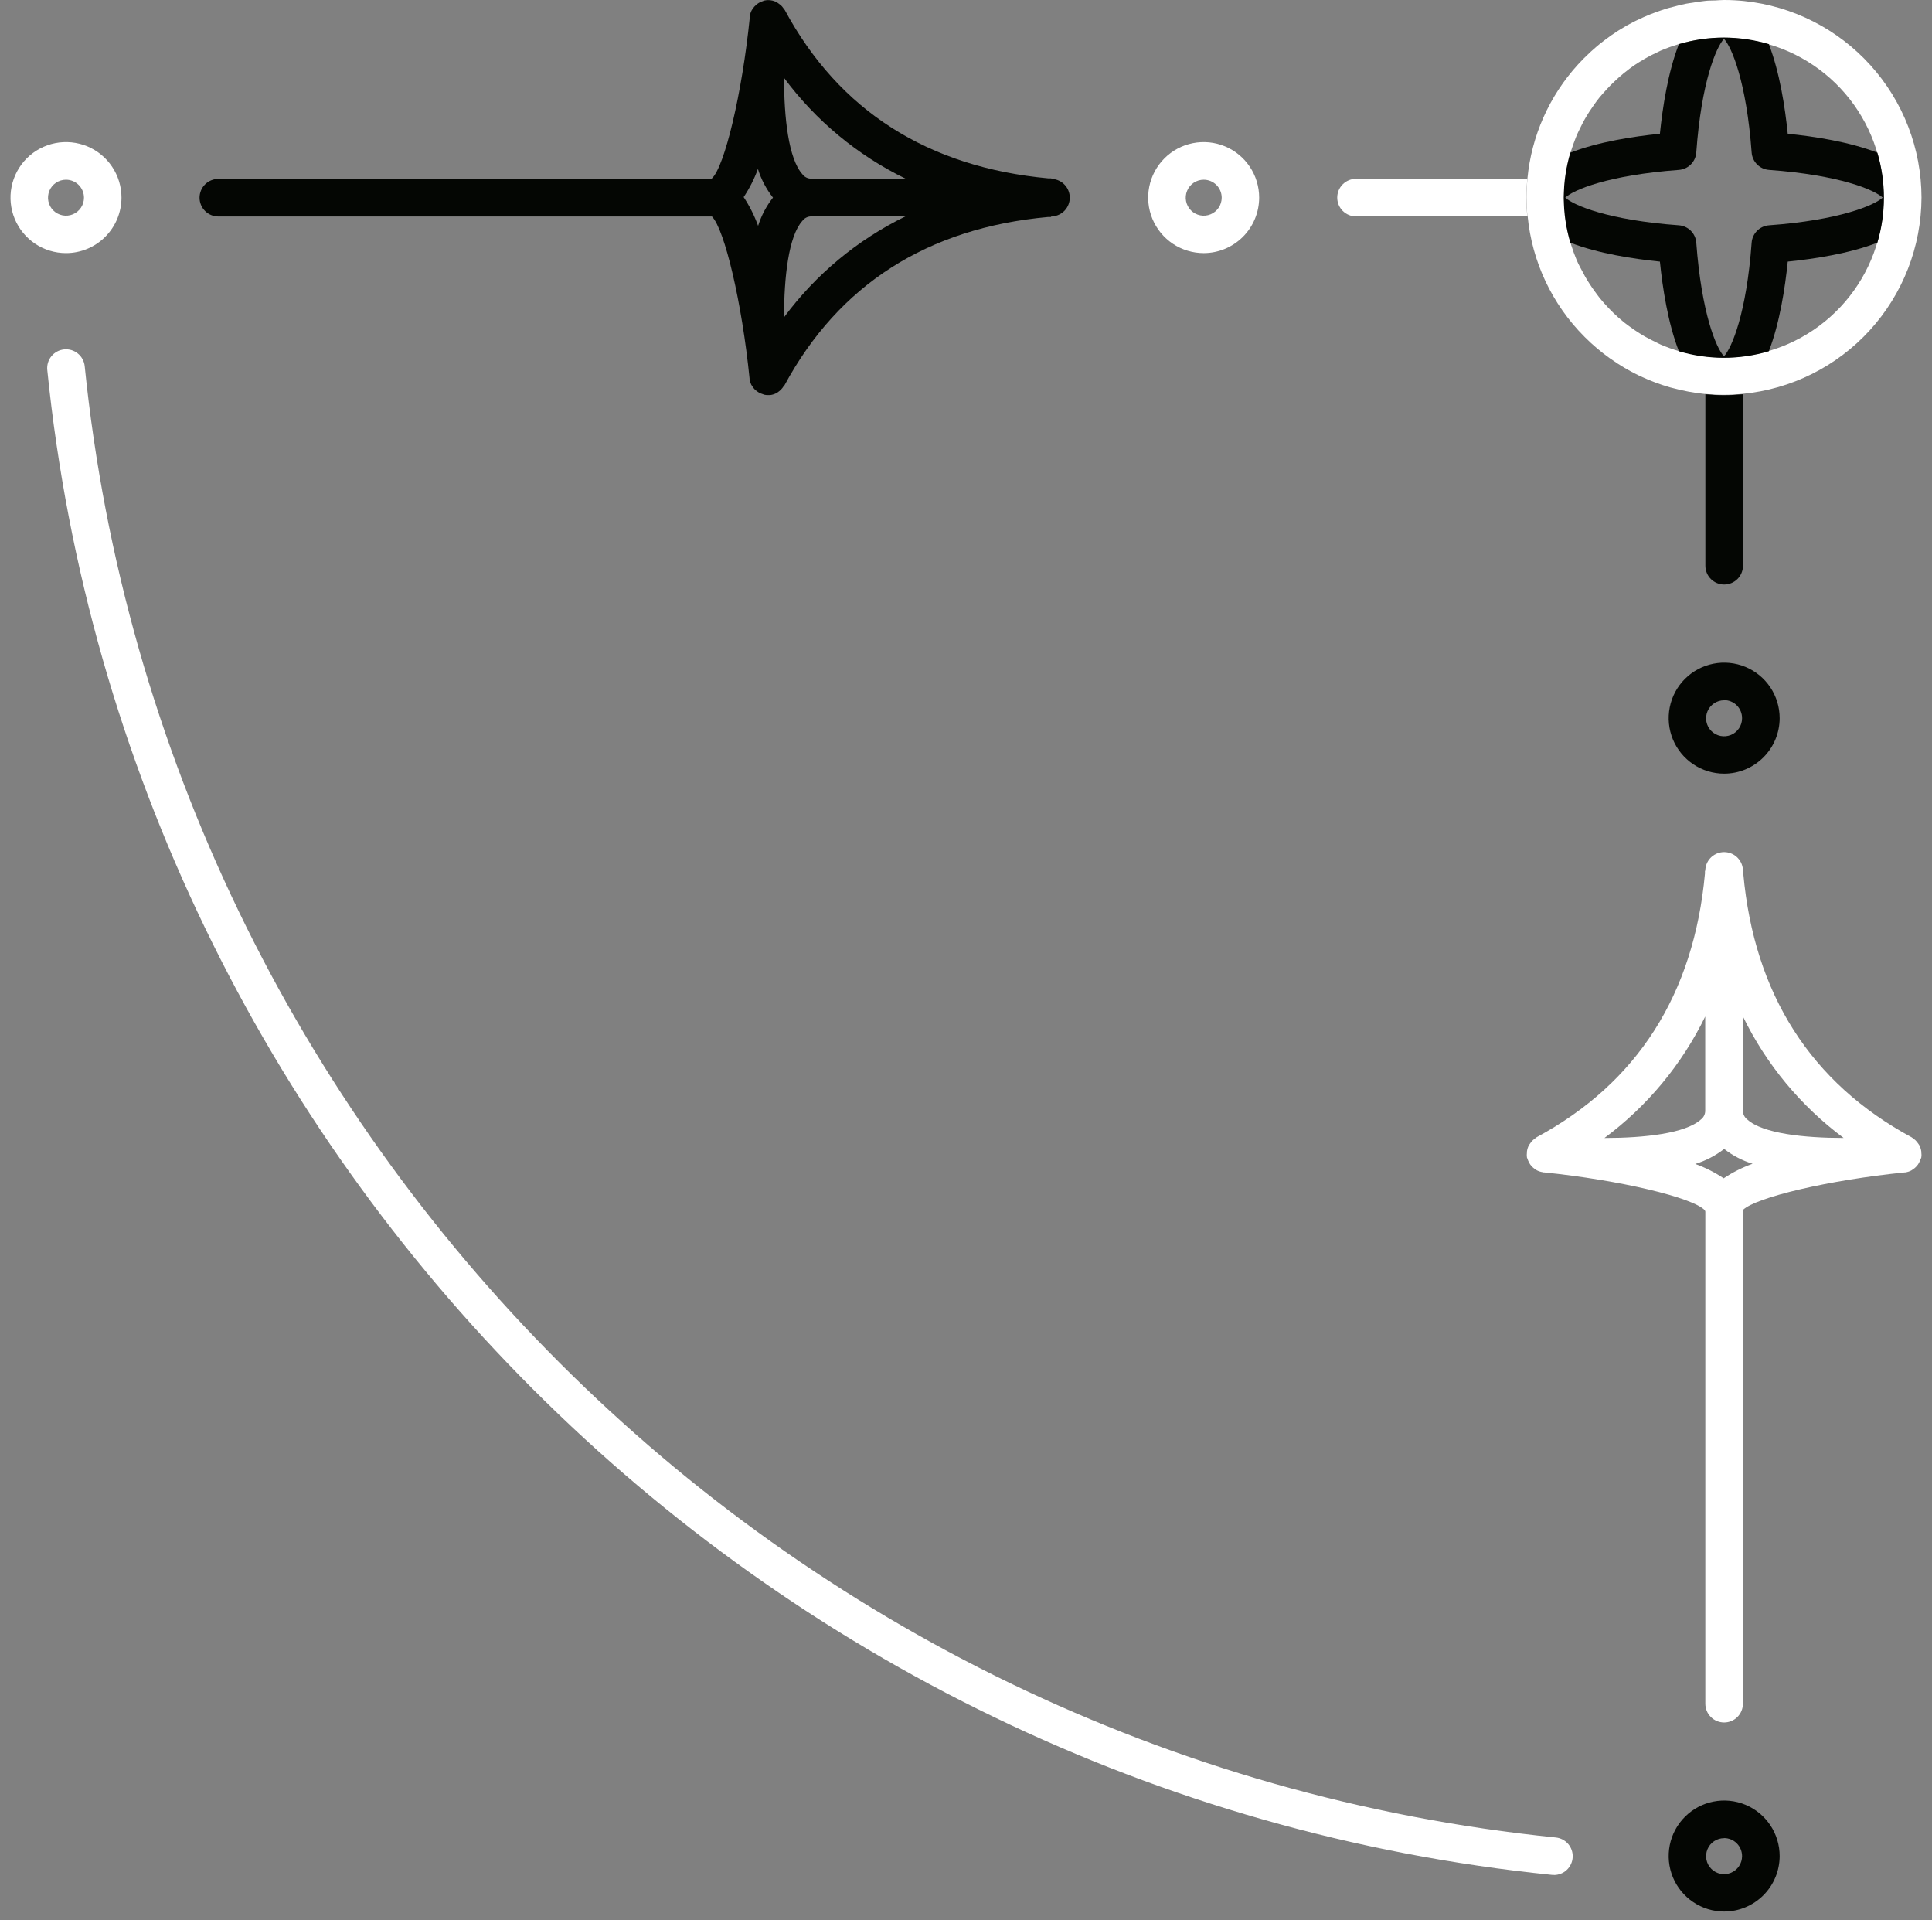 <svg width="159" height="158" viewBox="0 0 159 158" fill="none" xmlns="http://www.w3.org/2000/svg">
<rect x="0" y="0" width="159" height="158" fill="#808080" stroke="none"/>
<path d="M99.064 20.826C98.16 20.826 97.277 20.559 96.525 20.058C95.774 19.556 95.188 18.843 94.841 18.009C94.495 17.174 94.404 16.256 94.58 15.37C94.756 14.484 95.191 13.67 95.829 13.03C96.468 12.391 97.281 11.956 98.167 11.78C99.053 11.603 99.972 11.693 100.807 12.039C101.641 12.384 102.355 12.97 102.857 13.721C103.359 14.472 103.627 15.355 103.627 16.259C103.626 17.469 103.145 18.63 102.289 19.486C101.434 20.342 100.274 20.824 99.064 20.826ZM99.064 14.786C98.771 14.786 98.484 14.872 98.241 15.035C97.998 15.198 97.808 15.429 97.696 15.7C97.584 15.97 97.554 16.268 97.612 16.555C97.669 16.842 97.81 17.106 98.017 17.313C98.224 17.52 98.487 17.661 98.775 17.718C99.062 17.775 99.359 17.746 99.63 17.634C99.9 17.522 100.132 17.332 100.294 17.088C100.457 16.845 100.544 16.559 100.544 16.266C100.544 15.873 100.388 15.497 100.11 15.219C99.833 14.942 99.456 14.786 99.064 14.786Z" fill="white"/>
<path d="M5.431 20.826C4.528 20.826 3.645 20.558 2.894 20.056C2.142 19.554 1.557 18.841 1.211 18.006C0.866 17.172 0.775 16.254 0.952 15.368C1.128 14.482 1.563 13.668 2.201 13.029C2.84 12.39 3.654 11.956 4.54 11.779C5.426 11.603 6.344 11.694 7.179 12.039C8.013 12.385 8.726 12.97 9.228 13.721C9.73 14.472 9.998 15.355 9.998 16.259C9.997 17.47 9.515 18.631 8.659 19.487C7.803 20.343 6.642 20.825 5.431 20.826ZM5.431 14.786C5.138 14.786 4.852 14.872 4.608 15.035C4.365 15.198 4.175 15.429 4.063 15.7C3.951 15.97 3.922 16.268 3.979 16.555C4.036 16.842 4.177 17.106 4.384 17.313C4.591 17.52 4.855 17.661 5.142 17.718C5.429 17.775 5.727 17.746 5.997 17.634C6.268 17.522 6.499 17.332 6.662 17.088C6.824 16.845 6.911 16.559 6.911 16.266C6.911 15.873 6.755 15.497 6.478 15.219C6.2 14.942 5.823 14.786 5.431 14.786Z" fill="white"/>
<path d="M158.095 95.306C158.095 95.28 158.117 95.257 158.121 95.232C158.141 95.097 158.141 94.959 158.121 94.825C158.121 94.802 158.121 94.78 158.121 94.758C158.098 94.573 158.041 94.394 157.954 94.229C157.925 94.173 157.884 94.129 157.851 94.077C157.783 93.977 157.705 93.885 157.618 93.803C157.565 93.756 157.51 93.713 157.451 93.673C157.403 93.644 157.37 93.603 157.321 93.577C149.031 89.103 144.368 81.797 143.469 71.878V71.645H143.435C143.435 71.6 143.435 71.56 143.435 71.512C143.398 71.128 143.219 70.773 142.934 70.514C142.648 70.255 142.277 70.112 141.892 70.112C141.507 70.112 141.135 70.255 140.85 70.514C140.565 70.773 140.386 71.128 140.349 71.512C140.349 71.56 140.349 71.6 140.349 71.645H140.315V71.878C139.401 81.797 134.764 89.103 126.462 93.573C126.417 93.604 126.374 93.637 126.333 93.673C126.276 93.712 126.222 93.754 126.17 93.799C126.077 93.883 125.996 93.979 125.929 94.084C125.896 94.132 125.859 94.173 125.829 94.225C125.742 94.391 125.686 94.572 125.663 94.758C125.663 94.78 125.663 94.802 125.663 94.825C125.646 94.96 125.646 95.096 125.663 95.232C125.663 95.257 125.685 95.28 125.692 95.306C125.71 95.368 125.732 95.428 125.759 95.487C125.804 95.6 125.861 95.708 125.929 95.809C125.966 95.861 126.005 95.91 126.048 95.957C126.132 96.048 126.226 96.129 126.329 96.198C126.381 96.231 126.425 96.268 126.481 96.297C126.628 96.373 126.787 96.424 126.951 96.449C126.973 96.449 126.988 96.449 127.01 96.468H127.077C133.283 97.097 139.36 98.54 140.312 99.591C140.312 99.628 140.337 99.658 140.345 99.691V140.184C140.345 140.595 140.508 140.988 140.798 141.278C141.088 141.569 141.482 141.731 141.892 141.731C142.302 141.731 142.696 141.569 142.986 141.278C143.276 140.988 143.439 140.595 143.439 140.184V99.558C144.516 98.507 150.567 97.09 156.763 96.468C156.763 96.468 156.789 96.468 156.807 96.468C156.976 96.442 157.14 96.39 157.292 96.312C157.344 96.283 157.392 96.246 157.44 96.212C157.544 96.145 157.639 96.065 157.721 95.972C157.766 95.926 157.807 95.876 157.843 95.824C157.912 95.724 157.968 95.615 158.01 95.502C158.044 95.439 158.072 95.373 158.095 95.306ZM151.729 93.633C148.461 93.633 145.067 93.263 143.809 92.123C143.693 92.037 143.599 91.926 143.535 91.797C143.47 91.669 143.437 91.526 143.439 91.382C143.439 89.591 143.439 86.678 143.439 83.636C145.361 87.585 148.204 91.013 151.729 93.633ZM140.337 83.64C140.337 86.682 140.337 89.595 140.337 91.386C140.339 91.53 140.306 91.672 140.242 91.801C140.177 91.93 140.083 92.041 139.967 92.126C138.694 93.266 135.311 93.633 132.043 93.636C135.57 91.018 138.414 87.589 140.337 83.64ZM139.516 95.772C140.378 95.509 141.185 95.09 141.896 94.536C142.594 95.082 143.387 95.496 144.235 95.757C143.396 96.058 142.597 96.459 141.855 96.953C141.126 96.466 140.34 96.07 139.516 95.772Z" fill="white"/>
<path d="M127.88 154.271H127.725C62.586 147.661 10.505 95.583 3.891 30.445C3.85 30.037 3.972 29.628 4.231 29.31C4.49 28.992 4.865 28.79 5.274 28.748C5.682 28.706 6.09 28.828 6.408 29.088C6.727 29.347 6.929 29.722 6.971 30.13C13.436 93.818 64.337 144.729 128.035 151.195C128.431 151.234 128.797 151.424 129.056 151.725C129.316 152.026 129.449 152.415 129.429 152.813C129.409 153.21 129.237 153.584 128.949 153.857C128.66 154.131 128.278 154.283 127.88 154.282V154.271Z" fill="white"/>
<path d="M125.696 14.712H111.599C111.189 14.712 110.795 14.875 110.505 15.165C110.215 15.455 110.052 15.848 110.052 16.259C110.052 16.669 110.215 17.062 110.505 17.353C110.795 17.643 111.189 17.806 111.599 17.806H125.692C125.644 17.295 125.618 16.781 125.618 16.259C125.618 15.737 125.648 15.222 125.696 14.712Z" fill="white"/>
<path d="M158.136 16.259C158.13 12.236 156.636 8.358 153.94 5.371C151.245 2.385 147.54 0.502 143.539 0.085C142.993 0.029 142.445 0 141.896 0C141.648 0 141.411 0.026 141.156 0.037C140.9 0.048 140.578 0.037 140.293 0.078C139.949 0.115 139.612 0.17 139.275 0.226C139.098 0.255 138.905 0.274 138.75 0.307C138.38 0.378 138.036 0.47 137.68 0.566C137.54 0.603 137.399 0.633 137.258 0.674C136.888 0.785 136.518 0.914 136.17 1.044L135.833 1.17C135.463 1.318 135.093 1.484 134.723 1.662C134.634 1.706 134.545 1.743 134.457 1.791C134.087 1.98 133.716 2.187 133.376 2.402L133.176 2.524C132.806 2.757 132.458 3.002 132.114 3.264L131.977 3.368C131.607 3.642 131.277 3.927 130.944 4.23L130.87 4.301C130.522 4.619 130.189 4.952 129.875 5.296C127.501 7.893 126.037 11.191 125.704 14.693C125.656 15.204 125.626 15.718 125.626 16.24C125.626 16.762 125.652 17.276 125.7 17.787H125.722C126.081 21.534 127.733 25.04 130.393 27.702C130.408 27.721 130.426 27.739 130.445 27.754C131.07 28.378 131.746 28.95 132.465 29.464L132.606 29.56C133.309 30.058 134.052 30.498 134.827 30.874L135.027 30.967C135.812 31.335 136.625 31.639 137.458 31.877L137.68 31.933C138.529 32.163 139.396 32.324 140.271 32.414H140.319C140.83 32.462 141.344 32.488 141.866 32.488C142.388 32.488 142.891 32.458 143.395 32.41C147.418 32.027 151.155 30.162 153.879 27.177C156.604 24.192 158.121 20.3 158.136 16.259ZM140.16 29.297L139.79 29.238C139.283 29.159 138.781 29.049 138.287 28.909C138.254 28.909 138.217 28.909 138.187 28.887H138.15C137.647 28.736 137.153 28.557 136.67 28.35L136.455 28.246C136.085 28.072 135.715 27.876 135.345 27.676C135.201 27.595 135.064 27.506 134.927 27.421C134.638 27.24 134.36 27.051 134.087 26.847C133.95 26.744 133.805 26.644 133.672 26.537C133.357 26.285 133.061 26.018 132.773 25.741C132.625 25.6 132.484 25.452 132.343 25.304C132.106 25.052 131.87 24.793 131.651 24.519C131.511 24.346 131.381 24.149 131.252 23.983C131.122 23.816 130.948 23.553 130.804 23.331C130.659 23.109 130.552 22.932 130.434 22.721C130.315 22.51 130.193 22.262 130.064 22.029C129.934 21.796 129.849 21.614 129.756 21.396C129.586 20.989 129.434 20.574 129.301 20.148C129.301 20.086 129.257 20.03 129.238 19.967C129.186 19.801 129.168 19.623 129.123 19.456C129.057 19.183 128.994 18.905 128.942 18.627C128.89 18.35 128.846 18.057 128.809 17.769C128.787 17.55 128.776 17.328 128.761 17.11C128.761 16.829 128.702 16.558 128.702 16.273C128.702 15.989 128.742 15.715 128.761 15.433C128.761 15.215 128.787 14.997 128.809 14.782C128.846 14.488 128.89 14.2 128.942 13.916C128.994 13.632 129.053 13.362 129.12 13.105C129.164 12.931 129.186 12.735 129.238 12.58C129.257 12.513 129.286 12.454 129.305 12.391C129.416 12.021 129.545 11.692 129.675 11.351C129.804 11.011 129.934 10.766 130.075 10.478C130.182 10.263 130.286 10.048 130.404 9.841C130.522 9.634 130.659 9.404 130.796 9.193C130.933 8.982 131.066 8.786 131.207 8.59C131.348 8.394 131.488 8.198 131.64 8.013C131.792 7.828 132.04 7.55 132.247 7.328C132.454 7.106 132.639 6.914 132.85 6.717C133.061 6.521 133.361 6.244 133.631 6.025C133.783 5.903 133.946 5.788 134.105 5.655C134.353 5.47 134.608 5.285 134.871 5.13C135.03 5.03 135.186 4.933 135.349 4.841C135.674 4.652 136.015 4.471 136.359 4.319C136.463 4.271 136.559 4.215 136.662 4.171C137.133 3.969 137.615 3.795 138.106 3.649C138.125 3.64 138.145 3.632 138.165 3.627L138.328 3.59C138.789 3.461 139.258 3.358 139.731 3.283L140.171 3.213C140.7 3.142 141.233 3.104 141.766 3.098H141.859C142.441 3.101 143.022 3.145 143.598 3.227L143.876 3.268C146.983 3.745 149.816 5.32 151.862 7.707C153.907 10.094 155.03 13.135 155.026 16.279C155.022 19.422 153.891 22.46 151.84 24.842C149.788 27.224 146.951 28.791 143.843 29.261C143.772 29.261 143.702 29.286 143.628 29.294C143.042 29.379 142.451 29.424 141.859 29.427C141.29 29.42 140.723 29.377 140.16 29.297Z" fill="white"/>
<path d="M86.65 14.719L86.517 14.7V14.675H86.273C76.361 13.757 69.059 9.123 64.585 0.822C64.555 0.776 64.521 0.733 64.485 0.692C64.447 0.635 64.406 0.581 64.362 0.529C64.274 0.435 64.175 0.351 64.066 0.281C64.026 0.25 63.984 0.22 63.941 0.192C63.63 0.022 63.269 -0.032 62.923 0.041C62.882 0.041 62.852 0.07 62.815 0.078L62.749 0.104C62.589 0.155 62.438 0.234 62.305 0.337L62.234 0.392C62.118 0.492 62.017 0.608 61.935 0.736C61.912 0.773 61.886 0.807 61.864 0.847C61.784 0.999 61.731 1.163 61.705 1.332C61.705 1.332 61.705 1.366 61.705 1.384C61.707 1.405 61.707 1.426 61.705 1.447C61.076 7.657 59.636 13.735 58.581 14.686C58.544 14.686 58.515 14.712 58.478 14.719H17.97C17.56 14.719 17.166 14.882 16.876 15.172C16.586 15.462 16.423 15.856 16.423 16.266C16.423 16.676 16.586 17.07 16.876 17.36C17.166 17.65 17.56 17.813 17.97 17.813H58.593C59.647 18.894 61.065 24.941 61.687 31.137C61.687 31.159 61.687 31.177 61.687 31.196C61.71 31.351 61.757 31.502 61.824 31.644C61.853 31.699 61.89 31.747 61.923 31.799C61.984 31.893 62.054 31.981 62.131 32.062C62.181 32.107 62.234 32.149 62.29 32.188C62.374 32.251 62.463 32.307 62.556 32.355C62.624 32.383 62.693 32.408 62.764 32.428C62.809 32.45 62.856 32.467 62.904 32.48C63.002 32.501 63.101 32.511 63.2 32.51C63.257 32.514 63.314 32.514 63.371 32.51C63.583 32.486 63.787 32.417 63.97 32.306C63.993 32.292 64.014 32.276 64.033 32.258C64.217 32.133 64.373 31.971 64.488 31.781C64.488 31.751 64.544 31.736 64.559 31.707C69.033 23.416 76.339 18.753 86.254 17.854H86.491V17.824L86.624 17.806C87.01 17.773 87.37 17.596 87.633 17.311C87.895 17.025 88.04 16.652 88.04 16.264C88.04 15.877 87.895 15.503 87.633 15.218C87.37 14.932 87.01 14.755 86.624 14.723L86.65 14.719ZM74.514 14.7H66.772C66.628 14.702 66.486 14.669 66.357 14.605C66.228 14.54 66.117 14.446 66.032 14.33C64.892 13.057 64.525 9.674 64.525 6.406C67.144 9.936 70.576 12.781 74.529 14.7H74.514ZM62.375 13.901C62.642 14.756 63.062 15.555 63.615 16.259C63.07 16.953 62.655 17.741 62.39 18.583C62.09 17.75 61.691 16.956 61.202 16.218C61.684 15.495 62.078 14.717 62.375 13.901ZM64.525 26.092C64.525 22.828 64.895 19.43 66.032 18.176C66.117 18.059 66.228 17.965 66.357 17.901C66.486 17.837 66.628 17.804 66.772 17.806H74.514C70.571 19.726 67.148 22.568 64.536 26.092H64.525Z" fill="#040603"/>
<path d="M141.888 157.287C140.985 157.286 140.103 157.016 139.353 156.513C138.602 156.011 138.018 155.297 137.674 154.462C137.329 153.627 137.24 152.709 137.418 151.823C137.595 150.937 138.031 150.124 138.67 149.487C139.31 148.849 140.124 148.415 141.01 148.24C141.896 148.064 142.814 148.156 143.648 148.502C144.482 148.849 145.194 149.435 145.695 150.186C146.196 150.937 146.464 151.82 146.463 152.724C146.461 153.935 145.978 155.096 145.12 155.952C144.262 156.808 143.1 157.288 141.888 157.287ZM141.888 151.251C141.595 151.251 141.309 151.337 141.066 151.5C140.822 151.663 140.633 151.894 140.521 152.164C140.409 152.435 140.379 152.733 140.436 153.02C140.493 153.307 140.634 153.571 140.842 153.778C141.049 153.985 141.312 154.126 141.599 154.183C141.887 154.24 142.184 154.211 142.455 154.099C142.725 153.987 142.957 153.797 143.119 153.554C143.282 153.31 143.369 153.024 143.369 152.731C143.37 152.536 143.332 152.343 143.258 152.162C143.184 151.982 143.075 151.818 142.938 151.679C142.8 151.541 142.637 151.431 142.457 151.357C142.276 151.282 142.083 151.243 141.888 151.243V151.251Z" fill="#040603"/>
<path d="M154.505 12.565C152.211 11.669 149.287 11.222 147.129 11.007C146.911 8.849 146.463 5.925 145.571 3.631C143.156 2.912 140.584 2.912 138.169 3.631C137.273 5.925 136.825 8.849 136.607 11.007C134.449 11.222 131.529 11.669 129.235 12.565C128.516 14.98 128.516 17.552 129.235 19.967C131.526 20.863 134.449 21.307 136.607 21.525C136.825 23.683 137.273 26.607 138.169 28.901C140.584 29.62 143.156 29.62 145.571 28.901C146.463 26.607 146.911 23.683 147.129 21.525C149.287 21.307 152.211 20.863 154.505 19.967C155.224 17.552 155.224 14.98 154.505 12.565ZM145.59 18.538C145.219 18.565 144.871 18.724 144.608 18.986C144.345 19.248 144.185 19.597 144.157 19.967C143.739 25.767 142.521 28.631 141.881 29.32C141.237 28.635 140.031 25.767 139.601 19.967C139.574 19.597 139.414 19.248 139.151 18.986C138.888 18.724 138.539 18.565 138.169 18.538C132.369 18.116 129.505 16.899 128.816 16.259C129.505 15.615 132.369 14.408 138.169 13.979C138.54 13.952 138.889 13.793 139.152 13.53C139.415 13.267 139.575 12.918 139.601 12.546C140.019 6.747 141.237 3.882 141.881 3.194C142.521 3.882 143.732 6.751 144.157 12.546C144.184 12.918 144.343 13.267 144.606 13.53C144.869 13.793 145.218 13.952 145.59 13.979C151.389 14.401 154.254 15.615 154.942 16.259C154.25 16.895 151.385 18.116 145.59 18.538Z" fill="#040603"/>
<path d="M141.888 63.658C140.985 63.656 140.103 63.387 139.353 62.885C138.603 62.382 138.019 61.669 137.674 60.834C137.33 60 137.24 59.082 137.417 58.197C137.594 57.311 138.029 56.498 138.668 55.86C139.306 55.222 140.12 54.787 141.005 54.611C141.891 54.435 142.808 54.526 143.643 54.871C144.477 55.216 145.19 55.801 145.692 56.551C146.194 57.302 146.462 58.184 146.463 59.087C146.463 59.688 146.344 60.282 146.114 60.837C145.885 61.392 145.548 61.896 145.123 62.32C144.698 62.745 144.194 63.081 143.639 63.311C143.084 63.541 142.489 63.658 141.888 63.658ZM141.888 57.621C141.595 57.621 141.309 57.708 141.066 57.871C140.822 58.034 140.633 58.265 140.521 58.535C140.409 58.806 140.379 59.103 140.436 59.391C140.493 59.678 140.634 59.942 140.842 60.149C141.049 60.356 141.312 60.497 141.599 60.554C141.887 60.611 142.184 60.582 142.455 60.47C142.725 60.358 142.957 60.168 143.119 59.924C143.282 59.681 143.369 59.395 143.369 59.102C143.371 58.906 143.334 58.712 143.26 58.531C143.187 58.349 143.078 58.184 142.94 58.045C142.803 57.906 142.639 57.796 142.458 57.721C142.278 57.645 142.084 57.607 141.888 57.607V57.621Z" fill="#040603"/>
<path d="M140.349 32.44V46.548C140.349 46.958 140.512 47.352 140.802 47.642C141.092 47.932 141.485 48.095 141.896 48.095C142.306 48.095 142.699 47.932 142.99 47.642C143.28 47.352 143.443 46.958 143.443 46.548V32.44C142.932 32.488 142.418 32.517 141.896 32.517C141.374 32.517 140.859 32.491 140.349 32.44Z" fill="#040603"/>
</svg>
